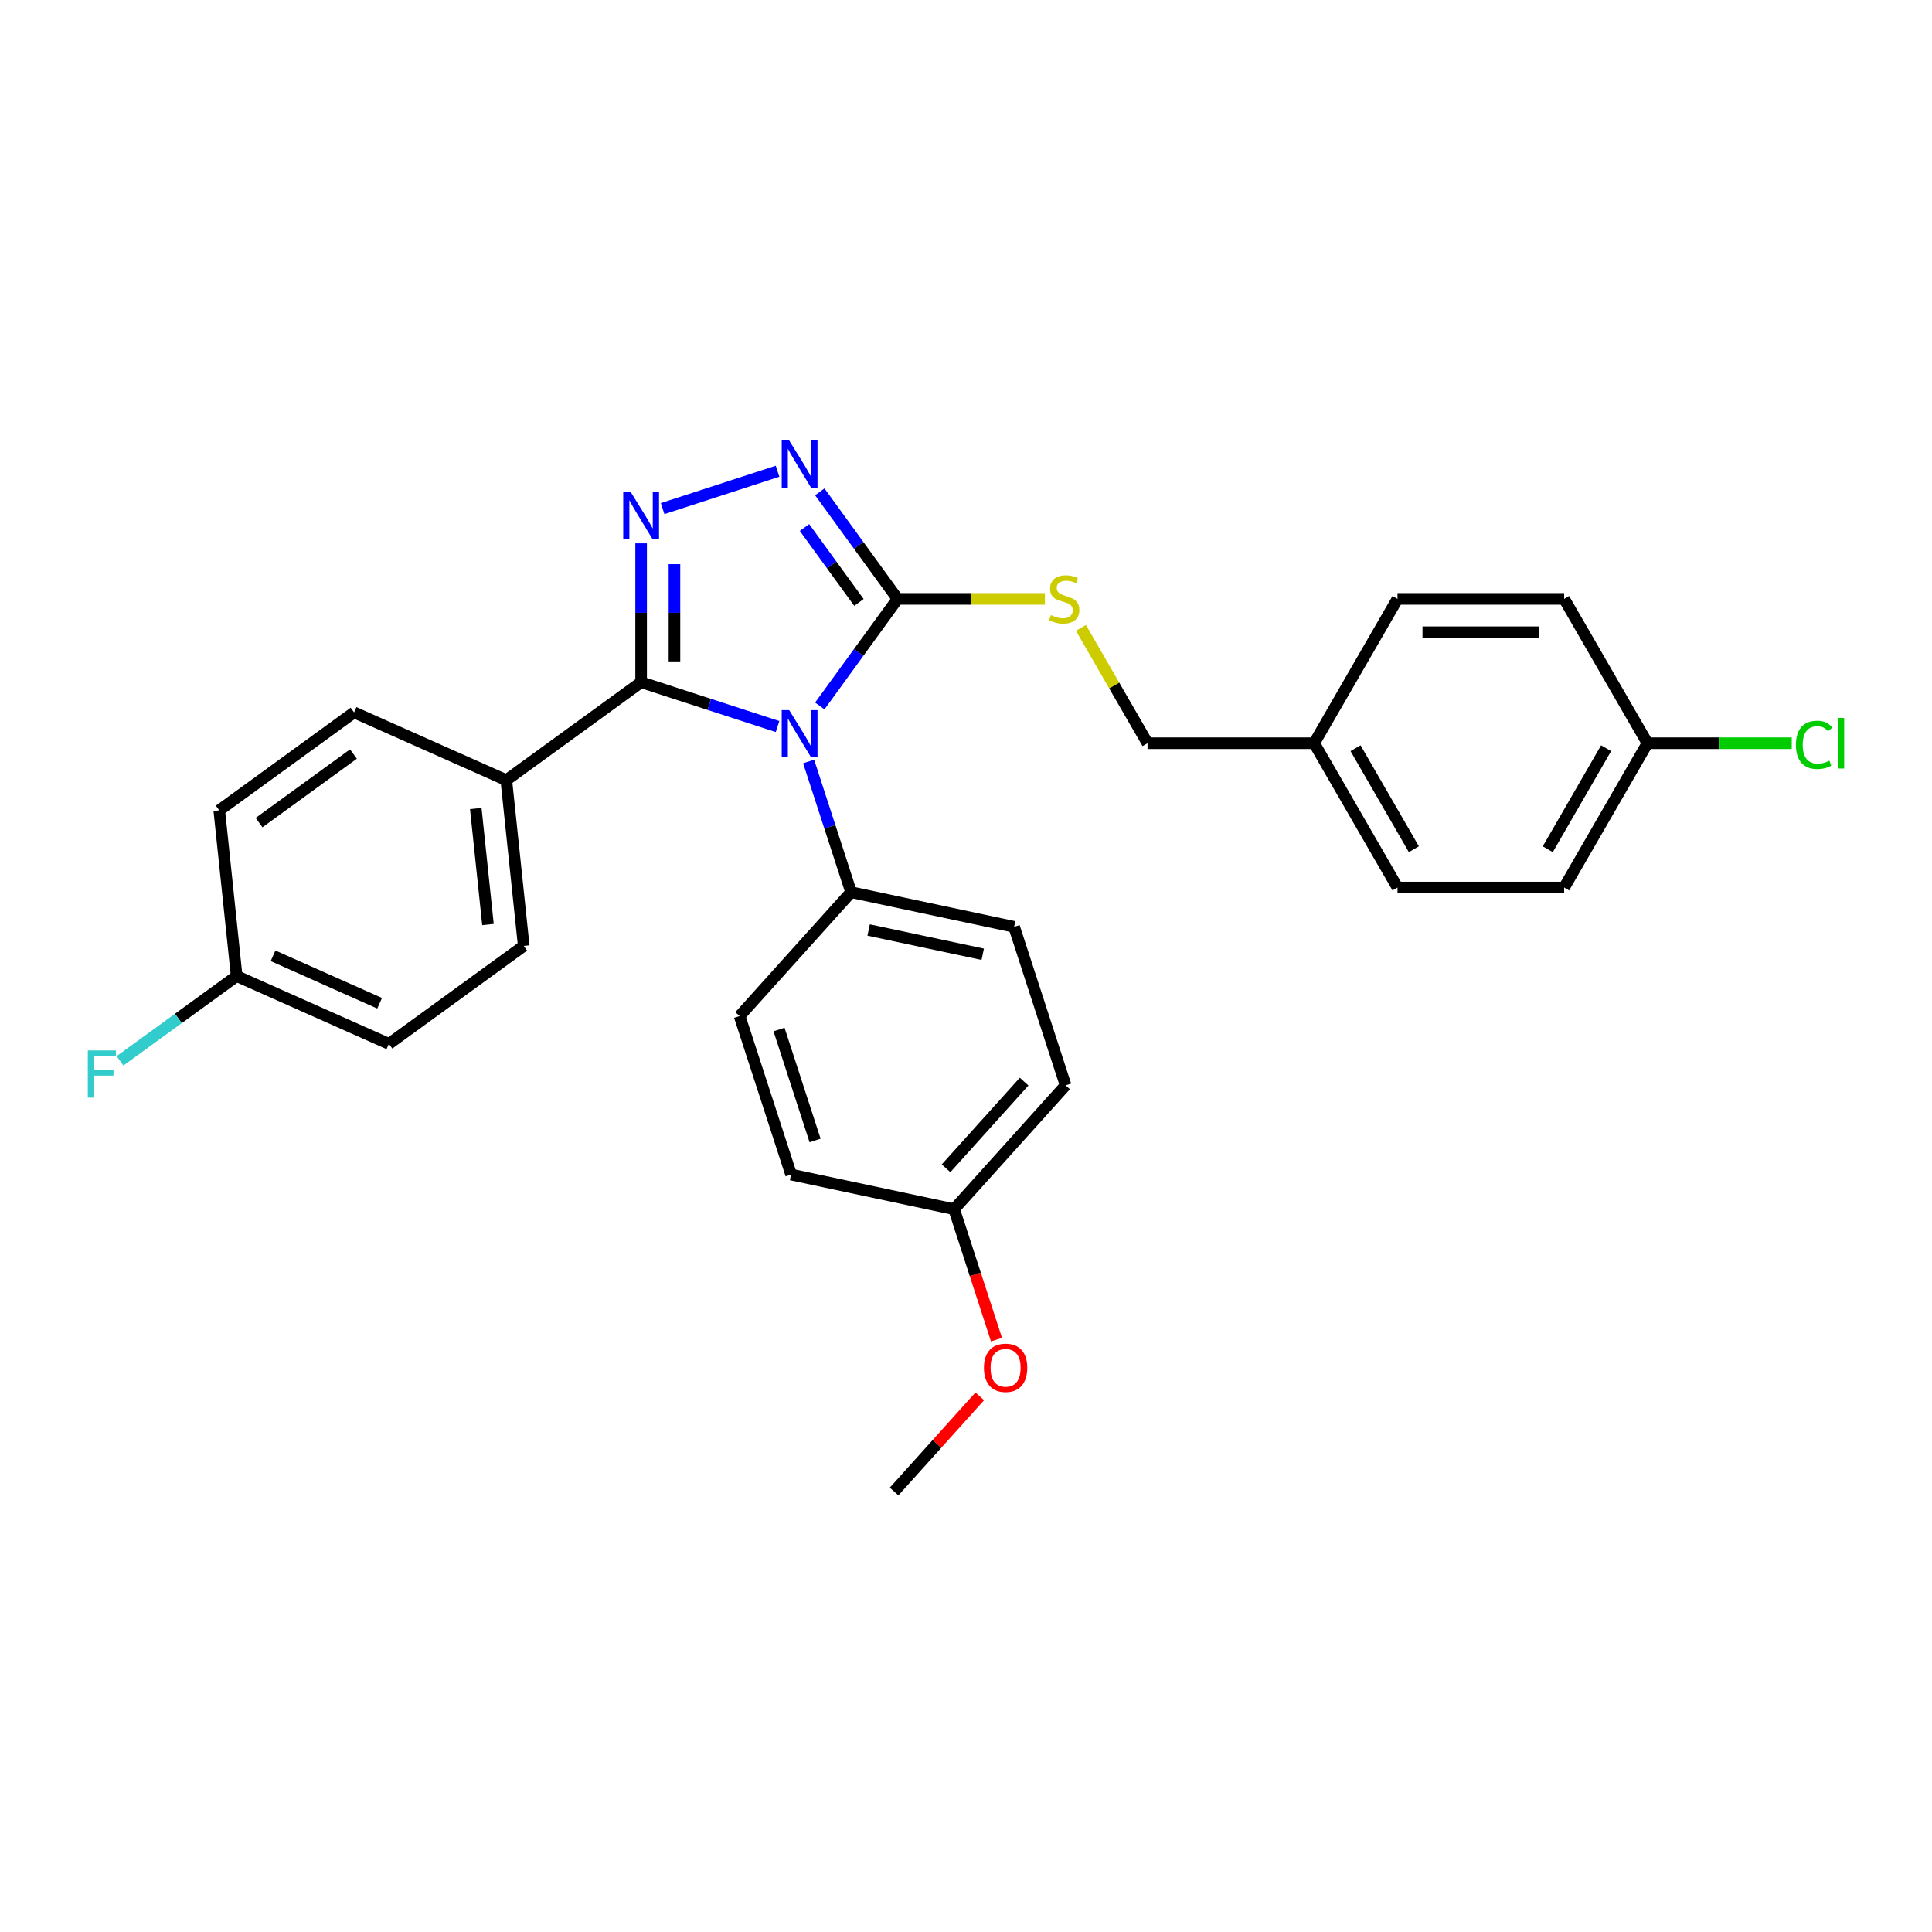 <?xml version='1.0' encoding='iso-8859-1'?>
<svg version='1.1' baseProfile='full'
              xmlns='http://www.w3.org/2000/svg'
                      xmlns:rdkit='http://www.rdkit.org/xml'
                      xmlns:xlink='http://www.w3.org/1999/xlink'
                  xml:space='preserve'
width='1000px' height='1000px' viewBox='0 0 1000 1000'>
<!-- END OF HEADER -->
<rect style='opacity:1.0;fill:#FFFFFF;stroke:none' width='1000' height='1000' x='0' y='0'> </rect>
<path class='bond-0' d='M 402.46,243.917 L 342.966,263.248' style='fill:none;fill-rule:evenodd;stroke:#0000FF;stroke-width:6px;stroke-linecap:butt;stroke-linejoin:miter;stroke-opacity:1' />
<path class='bond-1' d='M 424.32,254.577 L 444.45,282.283' style='fill:none;fill-rule:evenodd;stroke:#0000FF;stroke-width:6px;stroke-linecap:butt;stroke-linejoin:miter;stroke-opacity:1' />
<path class='bond-1' d='M 444.45,282.283 L 464.58,309.989' style='fill:none;fill-rule:evenodd;stroke:#000000;stroke-width:6px;stroke-linecap:butt;stroke-linejoin:miter;stroke-opacity:1' />
<path class='bond-1' d='M 416.403,273.029 L 430.494,292.423' style='fill:none;fill-rule:evenodd;stroke:#0000FF;stroke-width:6px;stroke-linecap:butt;stroke-linejoin:miter;stroke-opacity:1' />
<path class='bond-1' d='M 430.494,292.423 L 444.584,311.817' style='fill:none;fill-rule:evenodd;stroke:#000000;stroke-width:6px;stroke-linecap:butt;stroke-linejoin:miter;stroke-opacity:1' />
<path class='bond-2' d='M 331.846,281.231 L 331.846,317.174' style='fill:none;fill-rule:evenodd;stroke:#0000FF;stroke-width:6px;stroke-linecap:butt;stroke-linejoin:miter;stroke-opacity:1' />
<path class='bond-2' d='M 331.846,317.174 L 331.846,353.117' style='fill:none;fill-rule:evenodd;stroke:#000000;stroke-width:6px;stroke-linecap:butt;stroke-linejoin:miter;stroke-opacity:1' />
<path class='bond-2' d='M 349.097,292.014 L 349.097,317.174' style='fill:none;fill-rule:evenodd;stroke:#0000FF;stroke-width:6px;stroke-linecap:butt;stroke-linejoin:miter;stroke-opacity:1' />
<path class='bond-2' d='M 349.097,317.174 L 349.097,342.334' style='fill:none;fill-rule:evenodd;stroke:#000000;stroke-width:6px;stroke-linecap:butt;stroke-linejoin:miter;stroke-opacity:1' />
<path class='bond-3' d='M 331.846,353.117 L 262.064,403.816' style='fill:none;fill-rule:evenodd;stroke:#000000;stroke-width:6px;stroke-linecap:butt;stroke-linejoin:miter;stroke-opacity:1' />
<path class='bond-4' d='M 331.846,353.117 L 367.153,364.589' style='fill:none;fill-rule:evenodd;stroke:#000000;stroke-width:6px;stroke-linecap:butt;stroke-linejoin:miter;stroke-opacity:1' />
<path class='bond-4' d='M 367.153,364.589 L 402.46,376.06' style='fill:none;fill-rule:evenodd;stroke:#0000FF;stroke-width:6px;stroke-linecap:butt;stroke-linejoin:miter;stroke-opacity:1' />
<path class='bond-5' d='M 424.32,365.401 L 444.45,337.695' style='fill:none;fill-rule:evenodd;stroke:#0000FF;stroke-width:6px;stroke-linecap:butt;stroke-linejoin:miter;stroke-opacity:1' />
<path class='bond-5' d='M 444.45,337.695 L 464.58,309.989' style='fill:none;fill-rule:evenodd;stroke:#000000;stroke-width:6px;stroke-linecap:butt;stroke-linejoin:miter;stroke-opacity:1' />
<path class='bond-6' d='M 418.549,394.141 L 429.542,427.973' style='fill:none;fill-rule:evenodd;stroke:#0000FF;stroke-width:6px;stroke-linecap:butt;stroke-linejoin:miter;stroke-opacity:1' />
<path class='bond-6' d='M 429.542,427.973 L 440.534,461.805' style='fill:none;fill-rule:evenodd;stroke:#000000;stroke-width:6px;stroke-linecap:butt;stroke-linejoin:miter;stroke-opacity:1' />
<path class='bond-7' d='M 464.58,309.989 L 502.713,309.989' style='fill:none;fill-rule:evenodd;stroke:#000000;stroke-width:6px;stroke-linecap:butt;stroke-linejoin:miter;stroke-opacity:1' />
<path class='bond-7' d='M 502.713,309.989 L 540.847,309.989' style='fill:none;fill-rule:evenodd;stroke:#CCCC00;stroke-width:6px;stroke-linecap:butt;stroke-linejoin:miter;stroke-opacity:1' />
<path class='bond-8' d='M 852.729,384.688 L 890.069,384.688' style='fill:none;fill-rule:evenodd;stroke:#000000;stroke-width:6px;stroke-linecap:butt;stroke-linejoin:miter;stroke-opacity:1' />
<path class='bond-8' d='M 890.069,384.688 L 927.409,384.688' style='fill:none;fill-rule:evenodd;stroke:#00CC00;stroke-width:6px;stroke-linecap:butt;stroke-linejoin:miter;stroke-opacity:1' />
<path class='bond-9' d='M 852.729,384.688 L 809.602,459.388' style='fill:none;fill-rule:evenodd;stroke:#000000;stroke-width:6px;stroke-linecap:butt;stroke-linejoin:miter;stroke-opacity:1' />
<path class='bond-9' d='M 831.32,387.268 L 801.131,439.557' style='fill:none;fill-rule:evenodd;stroke:#000000;stroke-width:6px;stroke-linecap:butt;stroke-linejoin:miter;stroke-opacity:1' />
<path class='bond-10' d='M 852.729,384.688 L 809.602,309.989' style='fill:none;fill-rule:evenodd;stroke:#000000;stroke-width:6px;stroke-linecap:butt;stroke-linejoin:miter;stroke-opacity:1' />
<path class='bond-11' d='M 559.49,324.98 L 576.727,354.834' style='fill:none;fill-rule:evenodd;stroke:#CCCC00;stroke-width:6px;stroke-linecap:butt;stroke-linejoin:miter;stroke-opacity:1' />
<path class='bond-11' d='M 576.727,354.834 L 593.963,384.688' style='fill:none;fill-rule:evenodd;stroke:#000000;stroke-width:6px;stroke-linecap:butt;stroke-linejoin:miter;stroke-opacity:1' />
<path class='bond-12' d='M 680.218,384.688 L 723.346,309.989' style='fill:none;fill-rule:evenodd;stroke:#000000;stroke-width:6px;stroke-linecap:butt;stroke-linejoin:miter;stroke-opacity:1' />
<path class='bond-13' d='M 680.218,384.688 L 593.963,384.688' style='fill:none;fill-rule:evenodd;stroke:#000000;stroke-width:6px;stroke-linecap:butt;stroke-linejoin:miter;stroke-opacity:1' />
<path class='bond-14' d='M 680.218,384.688 L 723.346,459.388' style='fill:none;fill-rule:evenodd;stroke:#000000;stroke-width:6px;stroke-linecap:butt;stroke-linejoin:miter;stroke-opacity:1' />
<path class='bond-14' d='M 701.627,387.268 L 731.817,439.557' style='fill:none;fill-rule:evenodd;stroke:#000000;stroke-width:6px;stroke-linecap:butt;stroke-linejoin:miter;stroke-opacity:1' />
<path class='bond-15' d='M 551.559,561.772 L 493.843,625.873' style='fill:none;fill-rule:evenodd;stroke:#000000;stroke-width:6px;stroke-linecap:butt;stroke-linejoin:miter;stroke-opacity:1' />
<path class='bond-15' d='M 530.082,559.844 L 489.68,604.714' style='fill:none;fill-rule:evenodd;stroke:#000000;stroke-width:6px;stroke-linecap:butt;stroke-linejoin:miter;stroke-opacity:1' />
<path class='bond-16' d='M 551.559,561.772 L 524.905,479.739' style='fill:none;fill-rule:evenodd;stroke:#000000;stroke-width:6px;stroke-linecap:butt;stroke-linejoin:miter;stroke-opacity:1' />
<path class='bond-17' d='M 493.843,625.873 L 409.473,607.939' style='fill:none;fill-rule:evenodd;stroke:#000000;stroke-width:6px;stroke-linecap:butt;stroke-linejoin:miter;stroke-opacity:1' />
<path class='bond-18' d='M 493.843,625.873 L 504.813,659.636' style='fill:none;fill-rule:evenodd;stroke:#000000;stroke-width:6px;stroke-linecap:butt;stroke-linejoin:miter;stroke-opacity:1' />
<path class='bond-18' d='M 504.813,659.636 L 515.784,693.398' style='fill:none;fill-rule:evenodd;stroke:#FF0000;stroke-width:6px;stroke-linecap:butt;stroke-linejoin:miter;stroke-opacity:1' />
<path class='bond-19' d='M 201.298,540.299 L 122.499,505.216' style='fill:none;fill-rule:evenodd;stroke:#000000;stroke-width:6px;stroke-linecap:butt;stroke-linejoin:miter;stroke-opacity:1' />
<path class='bond-19' d='M 196.495,519.277 L 141.336,494.719' style='fill:none;fill-rule:evenodd;stroke:#000000;stroke-width:6px;stroke-linecap:butt;stroke-linejoin:miter;stroke-opacity:1' />
<path class='bond-20' d='M 201.298,540.299 L 271.08,489.599' style='fill:none;fill-rule:evenodd;stroke:#000000;stroke-width:6px;stroke-linecap:butt;stroke-linejoin:miter;stroke-opacity:1' />
<path class='bond-21' d='M 122.499,505.216 L 113.483,419.433' style='fill:none;fill-rule:evenodd;stroke:#000000;stroke-width:6px;stroke-linecap:butt;stroke-linejoin:miter;stroke-opacity:1' />
<path class='bond-22' d='M 122.499,505.216 L 92.318,527.144' style='fill:none;fill-rule:evenodd;stroke:#000000;stroke-width:6px;stroke-linecap:butt;stroke-linejoin:miter;stroke-opacity:1' />
<path class='bond-22' d='M 92.318,527.144 L 62.136,549.072' style='fill:none;fill-rule:evenodd;stroke:#33CCCC;stroke-width:6px;stroke-linecap:butt;stroke-linejoin:miter;stroke-opacity:1' />
<path class='bond-23' d='M 113.483,419.433 L 183.265,368.733' style='fill:none;fill-rule:evenodd;stroke:#000000;stroke-width:6px;stroke-linecap:butt;stroke-linejoin:miter;stroke-opacity:1' />
<path class='bond-23' d='M 134.091,425.784 L 182.938,390.295' style='fill:none;fill-rule:evenodd;stroke:#000000;stroke-width:6px;stroke-linecap:butt;stroke-linejoin:miter;stroke-opacity:1' />
<path class='bond-24' d='M 183.265,368.733 L 262.064,403.816' style='fill:none;fill-rule:evenodd;stroke:#000000;stroke-width:6px;stroke-linecap:butt;stroke-linejoin:miter;stroke-opacity:1' />
<path class='bond-25' d='M 262.064,403.816 L 271.08,489.599' style='fill:none;fill-rule:evenodd;stroke:#000000;stroke-width:6px;stroke-linecap:butt;stroke-linejoin:miter;stroke-opacity:1' />
<path class='bond-25' d='M 246.26,418.487 L 252.571,478.535' style='fill:none;fill-rule:evenodd;stroke:#000000;stroke-width:6px;stroke-linecap:butt;stroke-linejoin:miter;stroke-opacity:1' />
<path class='bond-26' d='M 409.473,607.939 L 382.818,525.905' style='fill:none;fill-rule:evenodd;stroke:#000000;stroke-width:6px;stroke-linecap:butt;stroke-linejoin:miter;stroke-opacity:1' />
<path class='bond-26' d='M 421.881,590.303 L 403.223,532.88' style='fill:none;fill-rule:evenodd;stroke:#000000;stroke-width:6px;stroke-linecap:butt;stroke-linejoin:miter;stroke-opacity:1' />
<path class='bond-27' d='M 382.818,525.905 L 440.534,461.805' style='fill:none;fill-rule:evenodd;stroke:#000000;stroke-width:6px;stroke-linecap:butt;stroke-linejoin:miter;stroke-opacity:1' />
<path class='bond-28' d='M 440.534,461.805 L 524.905,479.739' style='fill:none;fill-rule:evenodd;stroke:#000000;stroke-width:6px;stroke-linecap:butt;stroke-linejoin:miter;stroke-opacity:1' />
<path class='bond-28' d='M 449.603,481.369 L 508.663,493.923' style='fill:none;fill-rule:evenodd;stroke:#000000;stroke-width:6px;stroke-linecap:butt;stroke-linejoin:miter;stroke-opacity:1' />
<path class='bond-29' d='M 507.128,722.755 L 484.955,747.381' style='fill:none;fill-rule:evenodd;stroke:#FF0000;stroke-width:6px;stroke-linecap:butt;stroke-linejoin:miter;stroke-opacity:1' />
<path class='bond-29' d='M 484.955,747.381 L 462.781,772.007' style='fill:none;fill-rule:evenodd;stroke:#000000;stroke-width:6px;stroke-linecap:butt;stroke-linejoin:miter;stroke-opacity:1' />
<path class='bond-30' d='M 809.602,459.388 L 723.346,459.388' style='fill:none;fill-rule:evenodd;stroke:#000000;stroke-width:6px;stroke-linecap:butt;stroke-linejoin:miter;stroke-opacity:1' />
<path class='bond-31' d='M 809.602,309.989 L 723.346,309.989' style='fill:none;fill-rule:evenodd;stroke:#000000;stroke-width:6px;stroke-linecap:butt;stroke-linejoin:miter;stroke-opacity:1' />
<path class='bond-31' d='M 796.663,327.24 L 736.284,327.24' style='fill:none;fill-rule:evenodd;stroke:#000000;stroke-width:6px;stroke-linecap:butt;stroke-linejoin:miter;stroke-opacity:1' />
<path  class='atom-0' d='M 408.48 227.993
L 416.485 240.931
Q 417.278 242.208, 418.555 244.52
Q 419.831 246.831, 419.901 246.969
L 419.901 227.993
L 423.144 227.993
L 423.144 252.421
L 419.797 252.421
L 411.206 238.275
Q 410.205 236.619, 409.136 234.721
Q 408.101 232.823, 407.79 232.237
L 407.79 252.421
L 404.616 252.421
L 404.616 227.993
L 408.48 227.993
' fill='#0000FF'/>
<path  class='atom-1' d='M 326.446 254.647
L 334.451 267.586
Q 335.244 268.862, 336.521 271.174
Q 337.798 273.486, 337.867 273.624
L 337.867 254.647
L 341.11 254.647
L 341.11 279.075
L 337.763 279.075
L 329.172 264.929
Q 328.172 263.273, 327.102 261.375
Q 326.067 259.478, 325.756 258.891
L 325.756 279.075
L 322.582 279.075
L 322.582 254.647
L 326.446 254.647
' fill='#0000FF'/>
<path  class='atom-3' d='M 408.48 367.557
L 416.485 380.496
Q 417.278 381.772, 418.555 384.084
Q 419.831 386.396, 419.901 386.534
L 419.901 367.557
L 423.144 367.557
L 423.144 391.985
L 419.797 391.985
L 411.206 377.839
Q 410.205 376.183, 409.136 374.285
Q 408.101 372.388, 407.79 371.801
L 407.79 391.985
L 404.616 391.985
L 404.616 367.557
L 408.48 367.557
' fill='#0000FF'/>
<path  class='atom-6' d='M 543.935 318.373
Q 544.211 318.477, 545.349 318.96
Q 546.488 319.443, 547.73 319.753
Q 549.006 320.029, 550.249 320.029
Q 552.56 320.029, 553.906 318.925
Q 555.251 317.786, 555.251 315.82
Q 555.251 314.474, 554.561 313.646
Q 553.906 312.818, 552.871 312.37
Q 551.836 311.921, 550.111 311.404
Q 547.937 310.748, 546.626 310.127
Q 545.349 309.506, 544.418 308.195
Q 543.521 306.884, 543.521 304.676
Q 543.521 301.605, 545.591 299.707
Q 547.695 297.81, 551.836 297.81
Q 554.665 297.81, 557.874 299.155
L 557.08 301.812
Q 554.147 300.604, 551.939 300.604
Q 549.559 300.604, 548.247 301.605
Q 546.936 302.571, 546.971 304.262
Q 546.971 305.573, 547.626 306.366
Q 548.316 307.16, 549.283 307.608
Q 550.283 308.057, 551.939 308.574
Q 554.147 309.264, 555.458 309.954
Q 556.769 310.645, 557.701 312.059
Q 558.667 313.439, 558.667 315.82
Q 558.667 319.201, 556.39 321.03
Q 554.147 322.824, 550.387 322.824
Q 548.213 322.824, 546.557 322.341
Q 544.935 321.892, 543.003 321.099
L 543.935 318.373
' fill='#CCCC00'/>
<path  class='atom-8' d='M 929.566 385.534
Q 929.566 379.461, 932.395 376.287
Q 935.259 373.078, 940.676 373.078
Q 945.713 373.078, 948.404 376.632
L 946.127 378.495
Q 944.16 375.908, 940.676 375.908
Q 936.984 375.908, 935.017 378.392
Q 933.085 380.841, 933.085 385.534
Q 933.085 390.364, 935.086 392.848
Q 937.122 395.332, 941.055 395.332
Q 943.746 395.332, 946.886 393.711
L 947.852 396.298
Q 946.575 397.126, 944.643 397.61
Q 942.711 398.093, 940.572 398.093
Q 935.259 398.093, 932.395 394.849
Q 929.566 391.606, 929.566 385.534
' fill='#00CC00'/>
<path  class='atom-8' d='M 951.371 371.595
L 954.545 371.595
L 954.545 397.782
L 951.371 397.782
L 951.371 371.595
' fill='#00CC00'/>
<path  class='atom-17' d='M 45.455 543.702
L 59.98 543.702
L 59.98 546.497
L 48.732 546.497
L 48.732 553.914
L 58.738 553.914
L 58.738 556.744
L 48.732 556.744
L 48.732 568.129
L 45.455 568.129
L 45.455 543.702
' fill='#33CCCC'/>
<path  class='atom-22' d='M 509.284 707.976
Q 509.284 702.11, 512.183 698.833
Q 515.081 695.555, 520.498 695.555
Q 525.914 695.555, 528.813 698.833
Q 531.711 702.11, 531.711 707.976
Q 531.711 713.91, 528.778 717.291
Q 525.845 720.638, 520.498 720.638
Q 515.115 720.638, 512.183 717.291
Q 509.284 713.945, 509.284 707.976
M 520.498 717.878
Q 524.224 717.878, 526.225 715.394
Q 528.261 712.875, 528.261 707.976
Q 528.261 703.18, 526.225 700.765
Q 524.224 698.315, 520.498 698.315
Q 516.771 698.315, 514.736 700.73
Q 512.735 703.145, 512.735 707.976
Q 512.735 712.909, 514.736 715.394
Q 516.771 717.878, 520.498 717.878
' fill='#FF0000'/>
</svg>
